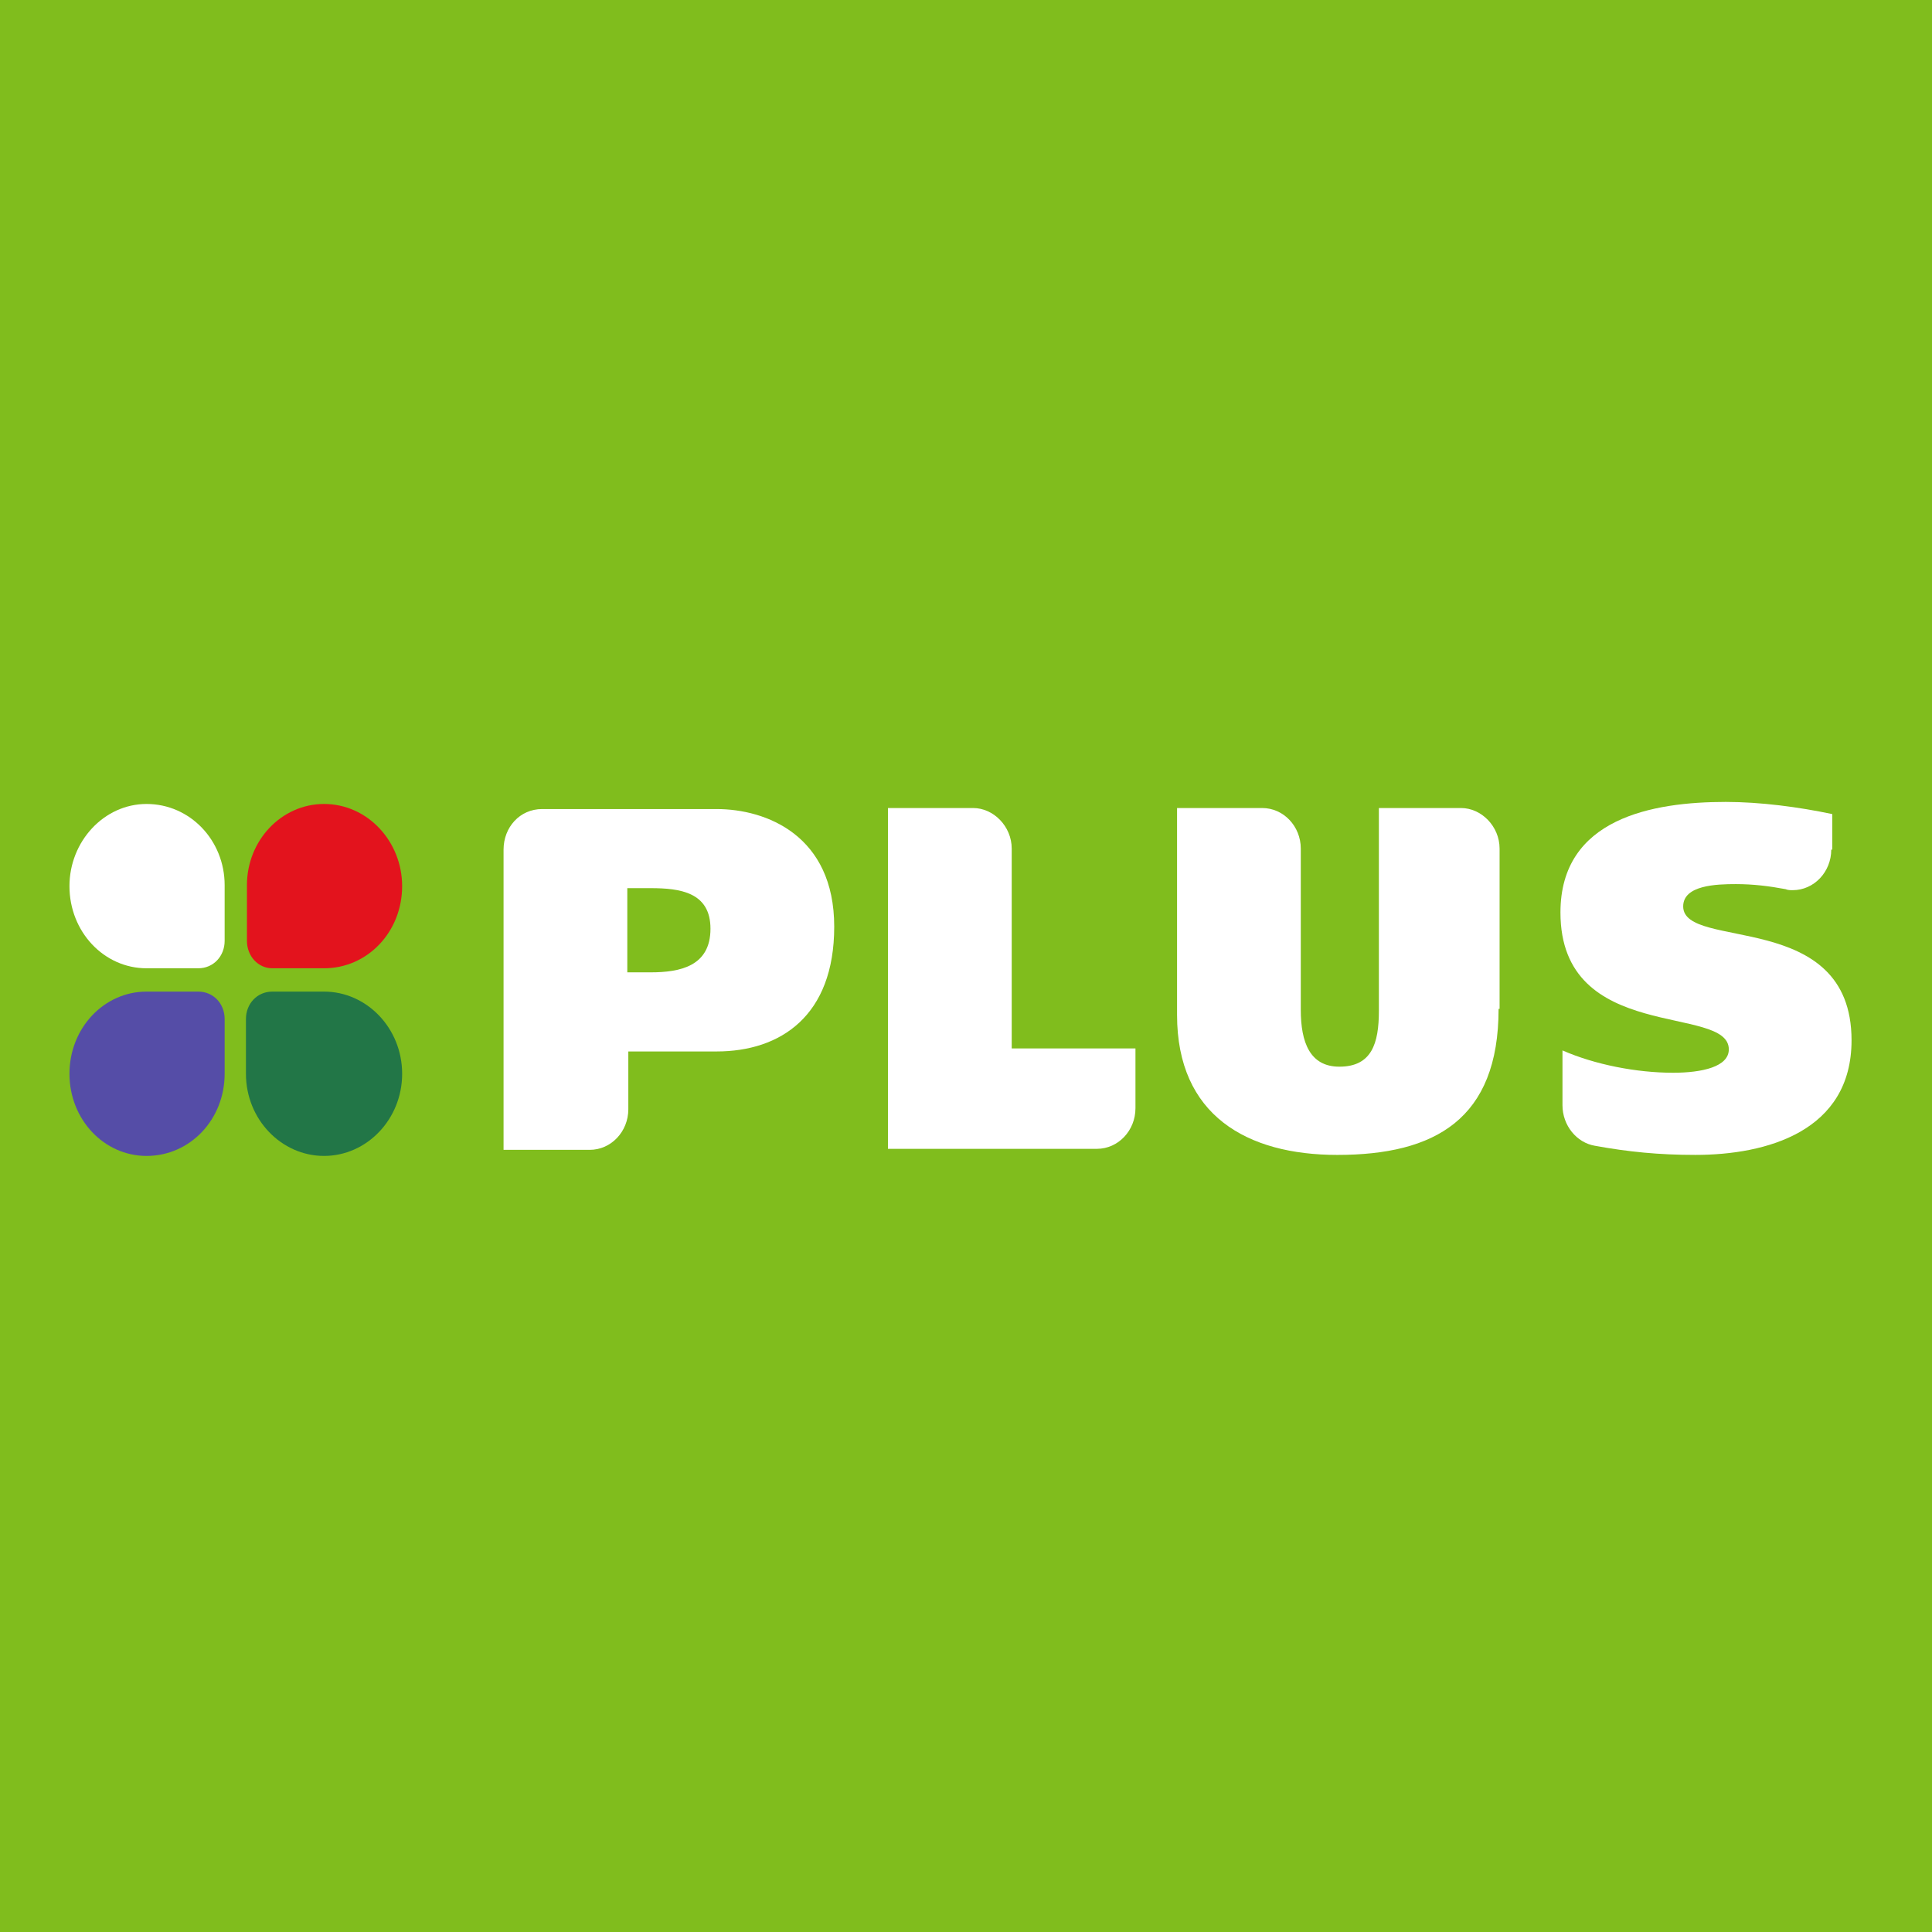 <?xml version="1.0" encoding="utf-8"?>
<!-- Generator: Adobe Illustrator 16.0.0, SVG Export Plug-In . SVG Version: 6.00 Build 0)  -->
<!DOCTYPE svg PUBLIC "-//W3C//DTD SVG 1.1//EN" "http://www.w3.org/Graphics/SVG/1.1/DTD/svg11.dtd">
<svg version="1.1" id="Layer_1" xmlns:x="http://ns.adobe.com/Extensibility/1.0/" xmlns:i="http://ns.adobe.com/AdobeIllustrator/10.0/" xmlns:graph="http://ns.adobe.com/Graphs/1.0/"
	 xmlns="http://www.w3.org/2000/svg" xmlns:xlink="http://www.w3.org/1999/xlink" x="0px" y="0px" width="215px" height="215px"
	 viewBox="0 0 215 215" enable-background="new 0 0 215 215" xml:space="preserve">
<rect fill="#80BD1D" width="215" height="216"/>
<g display="none">
	<path display="inline" fill="#80BD1D" d="M211.721,91.952c0,2.672-2.065,4.858-4.616,4.858c-0.243,0-0.607,0-0.851-0.121
		c-1.943-0.365-3.887-0.607-5.951-0.607c-2.309,0-6.316,0.121-6.316,2.672c0,5.344,20.164,0.243,20.164,16.034
		c0,10.933-10.204,13.726-18.707,13.726c-4.373,0-8.017-0.363-12.025-1.093c-2.187-0.364-3.887-2.429-3.887-4.858v-6.56
		c3.887,1.7,8.867,2.673,13.24,2.673c3.522,0,6.681-0.729,6.681-2.795c0-5.466-20.164-0.607-20.164-16.398
		c0-11.296,11.054-13.24,19.8-13.24c4.13,0,8.746,0.607,12.754,1.458v4.251H211.721L211.721,91.952z"/>
	<path display="inline" fill="#80BD1D" d="M52.717,127.785c0,0,0-34.497,0-35.833c0-2.672,1.944-4.859,4.616-4.859
		c1.214,0,20.893,0,20.893,0c5.952,0,14.09,3.158,14.09,14.09c0,10.689-6.438,14.94-14.09,14.94H67.658v6.924
		c0,2.673-2.065,4.858-4.616,4.858H52.717V127.785z M67.537,96.568v10.082h2.794c3.522,0,7.167-0.729,7.167-5.223
		c0-4.373-3.644-4.859-7.167-4.859H67.537L67.537,96.568z"/>
	<path display="inline" fill="#80BD1D" d="M171.879,111.022c0,13.24-7.652,17.491-19.314,17.491
		c-10.811,0-19.191-4.736-19.191-16.762v-24.78h10.203c2.551,0,4.615,2.187,4.615,4.859v19.314c0,3.887,1.094,6.802,4.617,6.802
		c3.887,0,4.736-2.794,4.736-6.681V86.972h9.84c2.429,0,4.615,2.187,4.615,4.859v19.192H171.879z"/>
	<path display="inline" fill="#80BD1D" d="M98.754,127.785V86.972h10.203c2.43,0,4.616,2.187,4.616,4.859v23.929h14.819v7.167
		c0,2.672-2.064,4.858-4.615,4.858H98.754L98.754,127.785z"/>
	<path display="inline" fill="#80BD1D" d="M19.313,96.203v6.681c0,1.822-1.336,3.28-3.158,3.28H9.96
		c-5.102,0-9.231-4.373-9.231-9.839c0-5.345,4.13-9.839,9.231-9.839C15.184,86.486,19.313,90.859,19.313,96.203L19.313,96.203z"/>
	<path display="inline" fill="#554DA7" d="M19.313,118.797v-6.56c0-1.822-1.336-3.28-3.158-3.28H9.96
		c-5.102,0-9.231,4.373-9.231,9.84c0,5.466,4.13,9.839,9.231,9.839C15.184,128.636,19.313,124.263,19.313,118.797L19.313,118.797z"
		/>
	<path display="inline" fill="#227647" d="M21.864,118.797v-6.56c0-1.822,1.336-3.28,3.158-3.28h6.195
		c5.102,0,9.354,4.373,9.354,9.84c0,5.466-4.251,9.839-9.354,9.839C26.116,128.636,21.864,124.263,21.864,118.797L21.864,118.797z"
		/>
	<path display="inline" fill="#E3131D" d="M21.986,96.203v6.681c0,1.822,1.336,3.28,3.037,3.28h6.195
		c5.223,0,9.354-4.373,9.354-9.839c0-5.345-4.13-9.839-9.354-9.839C26.116,86.486,21.986,90.859,21.986,96.203L21.986,96.203z"/>
</g>
<g>
	<path fill="#FFFFFF" d="M203.789,94.548c0,2.482-1.919,4.514-4.289,4.514c-0.226,0-0.564,0-0.79-0.112
		c-1.807-0.339-3.612-0.564-5.53-0.564c-2.146,0-5.869,0.112-5.869,2.483c0,4.966,18.736,0.226,18.736,14.898
		c0,10.159-9.481,12.755-17.383,12.755c-4.063,0-7.449-0.338-11.175-1.016c-2.031-0.339-3.611-2.257-3.611-4.515v-6.096
		c3.611,1.58,8.239,2.484,12.304,2.484c3.272,0,6.207-0.678,6.207-2.598c0-5.079-18.736-0.564-18.736-15.237
		c0-10.497,10.271-12.303,18.398-12.303c3.838,0,8.127,0.564,11.852,1.354v3.951H203.789L203.789,94.548z"/>
	<path fill="#FFFFFF" d="M56.038,127.846c0,0,0-32.056,0-33.297c0-2.483,1.807-4.515,4.29-4.515c1.128,0,19.414,0,19.414,0
		c5.531,0,13.093,2.935,13.093,13.093c0,9.933-5.982,13.883-13.093,13.883h-9.82v6.434c0,2.483-1.919,4.515-4.289,4.515h-9.595
		V127.846z M69.809,98.837v9.369h2.596c3.273,0,6.659-0.678,6.659-4.854c0-4.063-3.386-4.515-6.659-4.515H69.809L69.809,98.837z"/>
	<path fill="#FFFFFF" d="M166.768,112.269c0,12.304-7.111,16.254-17.948,16.254c-10.045,0-17.833-4.401-17.833-15.576V89.92h9.48
		c2.371,0,4.289,2.032,4.289,4.515v17.948c0,3.611,1.017,6.32,4.29,6.32c3.612,0,4.401-2.597,4.401-6.208V89.92h9.144
		c2.257,0,4.289,2.032,4.289,4.515v17.833H166.768z"/>
	<path fill="#FFFFFF" d="M98.817,127.846V89.92h9.48c2.258,0,4.29,2.032,4.29,4.515v22.236h13.771v6.66
		c0,2.482-1.919,4.515-4.289,4.515H98.817L98.817,127.846z"/>
	<path fill="#FFFFFF" d="M24.999,98.498v6.208c0,1.693-1.242,3.048-2.935,3.048h-5.756c-4.741,0-8.578-4.063-8.578-9.143
		c0-4.967,3.837-9.143,8.578-9.143C21.161,89.469,24.999,93.532,24.999,98.498L24.999,98.498z"/>
	<path fill="#554DA7" d="M24.999,119.493v-6.096c0-1.693-1.242-3.048-2.935-3.048h-5.756c-4.741,0-8.578,4.063-8.578,9.144
		c0,5.079,3.837,9.143,8.578,9.143C21.161,128.636,24.999,124.572,24.999,119.493L24.999,119.493z"/>
	<path fill="#227647" d="M27.369,119.493v-6.096c0-1.693,1.242-3.048,2.935-3.048h5.756c4.741,0,8.692,4.063,8.692,9.144
		c0,5.079-3.951,9.143-8.692,9.143C31.319,128.636,27.369,124.572,27.369,119.493L27.369,119.493z"/>
	<path fill="#E3131D" d="M27.481,98.498v6.208c0,1.693,1.242,3.048,2.822,3.048h5.756c4.854,0,8.692-4.063,8.692-9.143
		c0-4.967-3.838-9.143-8.692-9.143C31.319,89.469,27.481,93.532,27.481,98.498L27.481,98.498z"/>
</g>
</svg>
